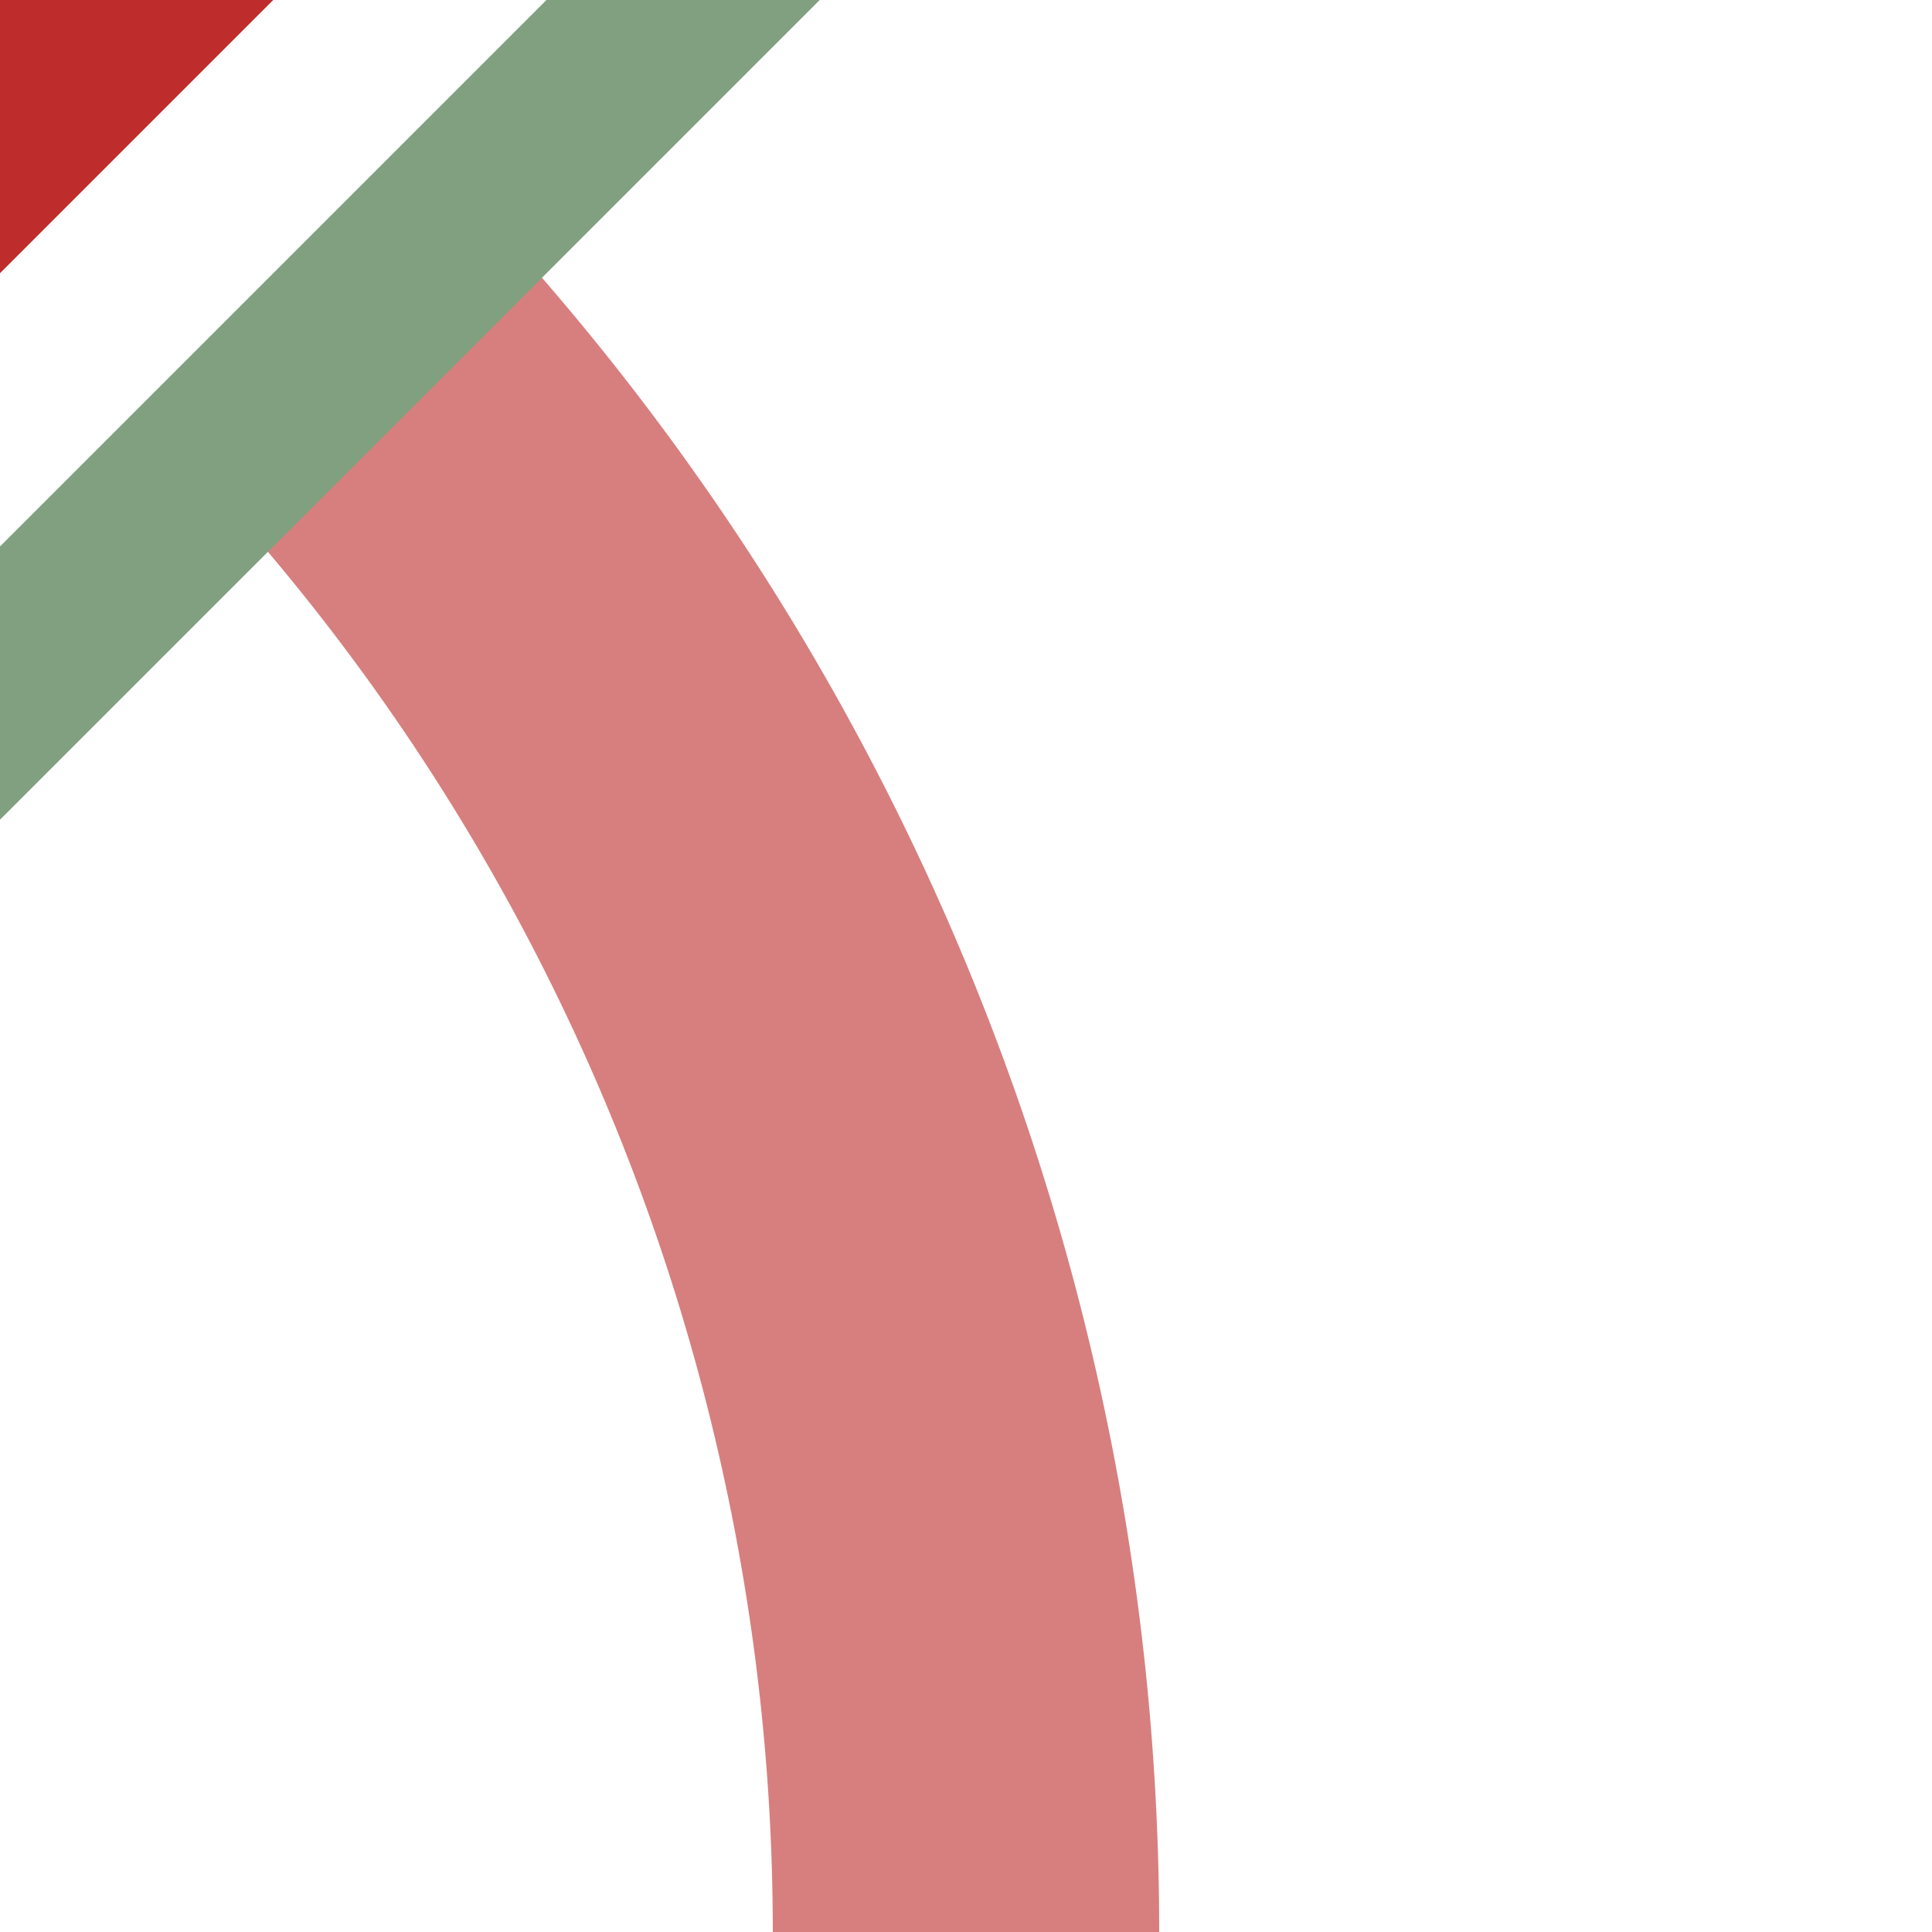 <?xml version="1.0" encoding="UTF-8"?>
<svg xmlns="http://www.w3.org/2000/svg" width="500" height="500">
 <title>xSTR+4uh</title>
 <g stroke-width="100" fill="none">
  <path stroke="#D77F7E" d="M 250,500 A 603.55,603.55 0 0 0 73.22,73.22"/>
  <path stroke="#BE2D2C" d="M -40,40 40,-40"/>
  <path stroke="#80A080" d="m -18,194.78 213,-213" stroke-width="50"/>
 </g>
</svg>